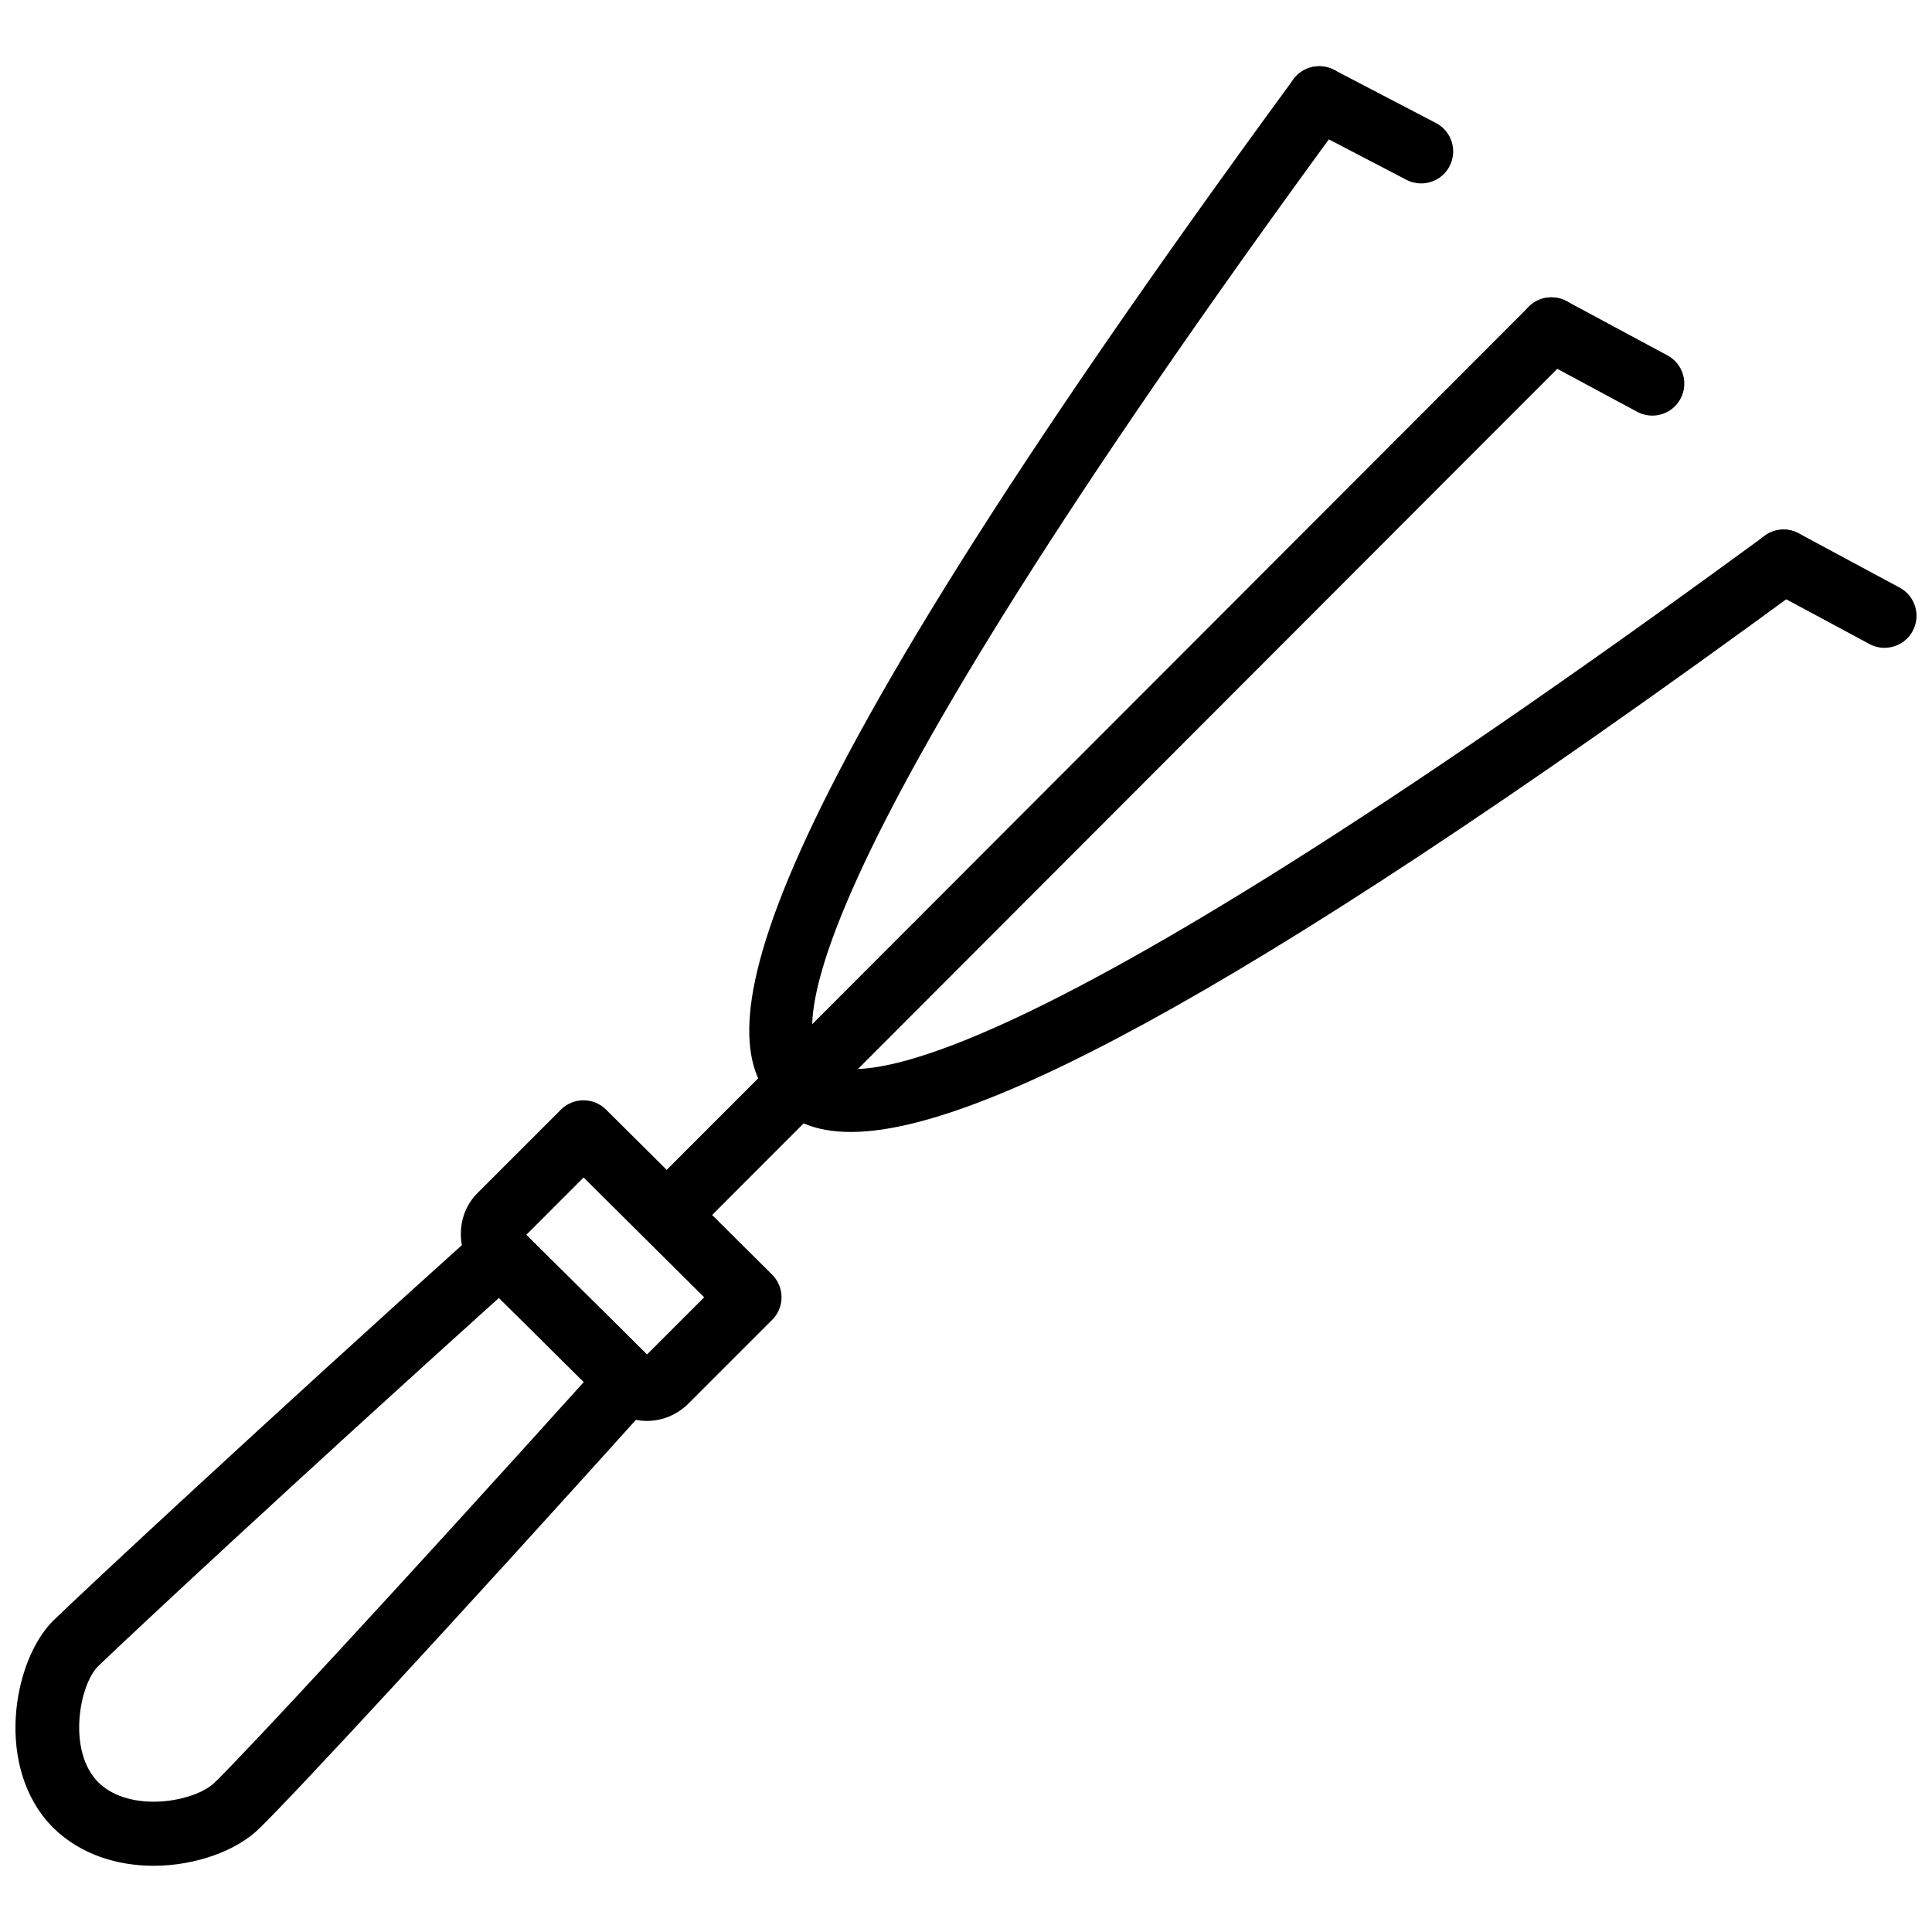 <?xml version="1.0" encoding="UTF-8"?>
<!-- Uploaded to: SVG Repo, www.svgrepo.com, Generator: SVG Repo Mixer Tools -->
<svg width="800px" height="800px" version="1.1" viewBox="144 144 512 512" xmlns="http://www.w3.org/2000/svg">
 <defs>
  <clipPath id="b">
   <path d="m148.09 467h170.91v172h-170.91z"/>
  </clipPath>
  <clipPath id="a">
   <path d="m608 284h43.902v32h-43.902z"/>
  </clipPath>
 </defs>
 <g clip-path="url(#b)">
  <path d="m184.7 638.45c-9.477 0-19.234-2.883-26.551-10.023-15.715-15.711-10.855-44.121-0.074-54.91 9.051-8.758 55.695-52.215 112.76-103.54 3.34-2.992 8.449-2.871 11.645 0.289l33.93 33.641c3.215 3.191 3.359 8.332 0.332 11.699-52.977 58.859-95.191 104.41-103.92 112.85-5.879 5.883-16.797 9.996-28.117 9.996zm91.527-150.5c-54.164 48.809-97.684 89.367-106.26 97.656-4.973 4.973-8.176 22.457 0.105 30.75 8.504 8.312 25.688 5.141 30.848 0 8.355-8.082 49.098-52.078 97.801-106.11z"/>
 </g>
 <path d="m315.46 520.56c-3.957 0-7.922-1.547-11.012-4.625l-33.926-33.633c-5.926-6.586-5.781-16.324-0.023-22.082l22.141-22.141c3.305-3.328 8.664-3.309 11.977-0.02l43.992 43.707c1.602 1.586 2.5 3.746 2.508 6.004 0 2.25-0.891 4.418-2.488 6.004l-22.141 22.141c-3.086 3.09-7.055 4.644-11.027 4.644zm-32-49.305 31.996 31.699 15.16-15.156-31.957-31.75z"/>
 <path d="m369.43 443.98c-9.68 0-15.566-3.07-19.684-7.191-16.703-16.691-16.215-62.68 137.02-271.76 2.773-3.773 8.082-4.613 11.859-1.828 3.785 2.769 4.598 8.074 1.832 11.852-152.45 208-144.71 243.75-138.71 249.75 5.992 5.984 41.785 13.73 249.92-138.82 3.773-2.777 9.086-1.938 11.859 1.828 2.766 3.777 1.953 9.086-1.832 11.852-157.68 115.56-222.66 144.32-252.26 144.32z"/>
 <path d="m320.79 474.41c-2.168 0-4.34-0.824-5.992-2.477-3.312-3.309-3.32-8.68-0.012-11.996l234.35-234.64c3.309-3.32 8.688-3.32 11.996-0.012 3.32 3.312 3.32 8.684 0.012 11.996l-234.35 234.64c-1.66 1.664-3.828 2.488-6.004 2.488z"/>
 <g clip-path="url(#a)">
  <path d="m643.41 315.68c-1.355 0-2.723-0.328-4.004-1.016l-26.746-14.379c-4.133-2.215-5.676-7.359-3.457-11.488 2.211-4.125 7.359-5.676 11.48-3.453l26.746 14.379c4.133 2.215 5.676 7.359 3.457 11.488-1.523 2.848-4.453 4.469-7.477 4.469z"/>
 </g>
 <path d="m581.87 254.14c-1.355 0-2.723-0.328-4.004-1.012l-26.746-14.375c-4.133-2.219-5.676-7.367-3.457-11.492 2.211-4.125 7.359-5.668 11.48-3.457l26.746 14.375c4.133 2.219 5.676 7.367 3.457 11.492-1.523 2.852-4.453 4.469-7.477 4.469z"/>
 <path d="m520.62 192.61c-1.316 0-2.656-0.312-3.914-0.961l-27.023-14.094c-4.152-2.168-5.766-7.293-3.598-11.445 2.148-4.141 7.269-5.754 11.441-3.602l27.023 14.094c4.152 2.168 5.766 7.293 3.598 11.445-1.504 2.902-4.465 4.562-7.527 4.562z"/>
</svg>